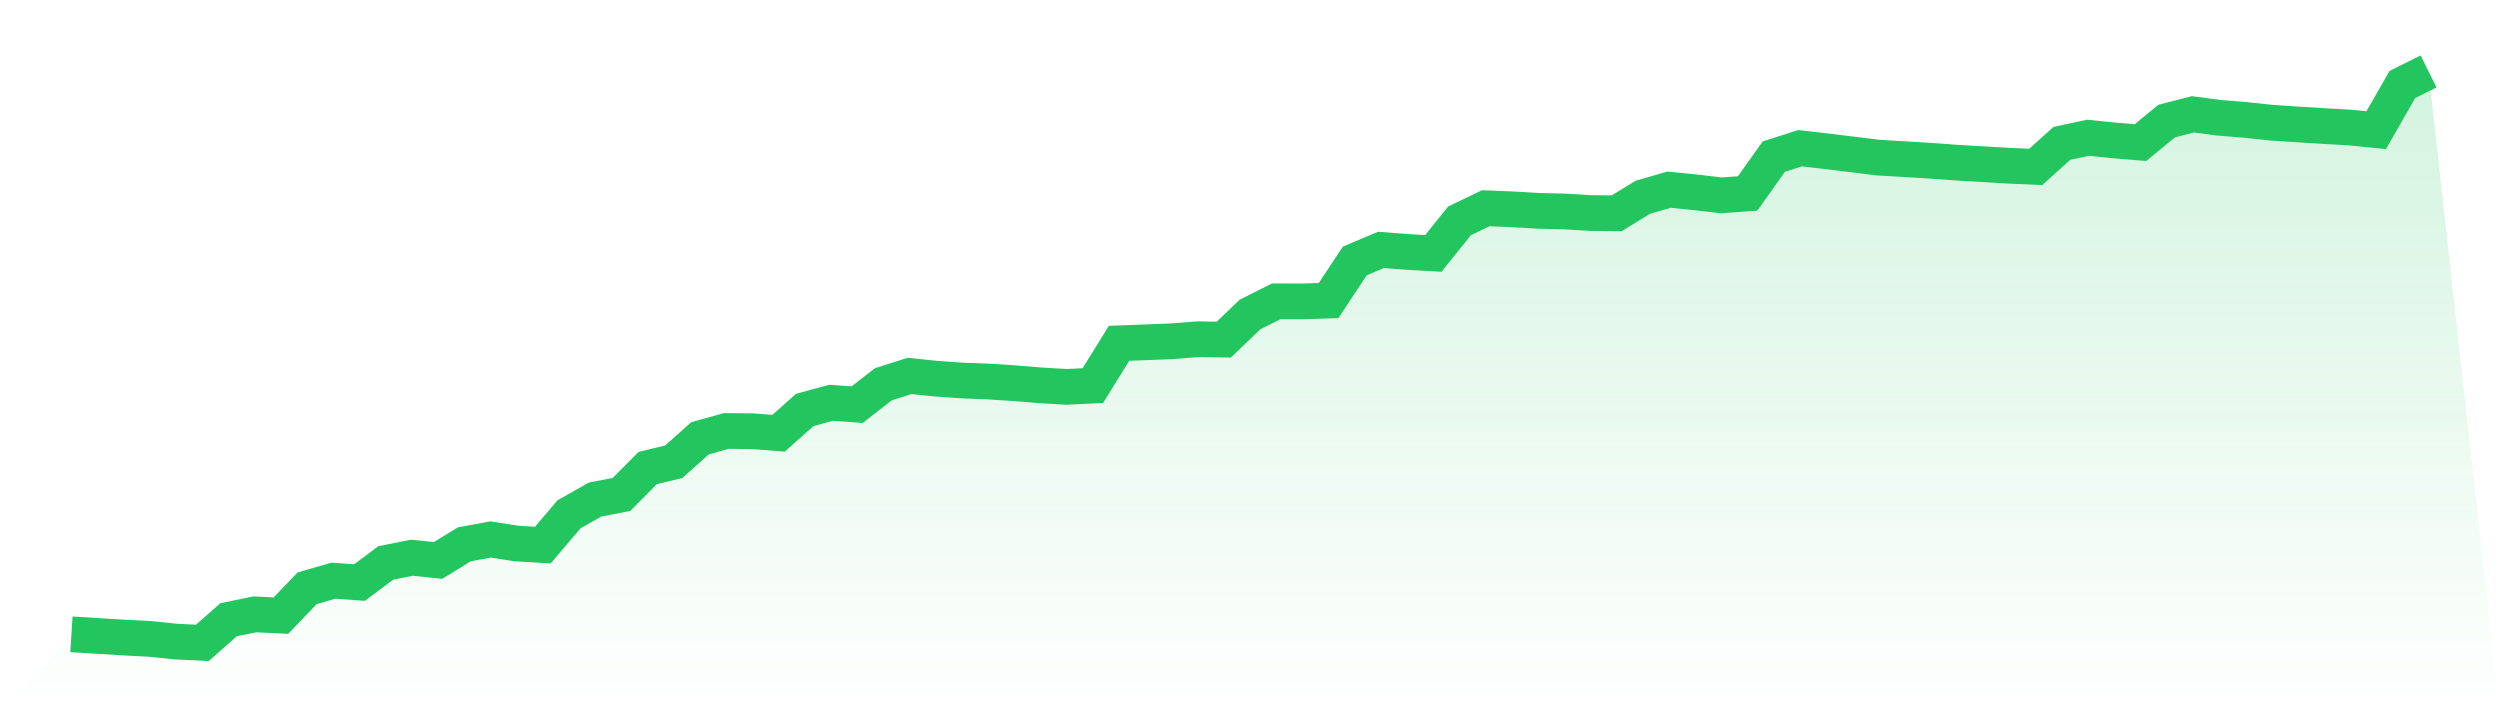<svg viewBox="0 0 140 40" xmlns="http://www.w3.org/2000/svg">
<defs>
<linearGradient id="gradient" x1="0" x2="0" y1="0" y2="1">
<stop offset="0%" stop-color="#22c55e" stop-opacity="0.2"/>
<stop offset="100%" stop-color="#22c55e" stop-opacity="0"/>
</linearGradient>
</defs>
<path d="M4,35.521 L4,35.521 L5.467,35.613 L6.933,35.703 L8.4,35.779 L9.867,35.93 L11.333,36 L12.8,34.705 L14.267,34.404 L15.733,34.474 L17.2,32.944 L18.667,32.519 L20.133,32.623 L21.6,31.525 L23.067,31.234 L24.533,31.384 L26,30.482 L27.467,30.211 L28.933,30.438 L30.4,30.524 L31.867,28.798 L33.333,27.971 L34.8,27.691 L36.267,26.213 L37.733,25.854 L39.2,24.543 L40.667,24.136 L42.133,24.148 L43.6,24.262 L45.067,22.957 L46.533,22.556 L48,22.66 L49.467,21.519 L50.933,21.052 L52.4,21.204 L53.867,21.308 L55.333,21.364 L56.8,21.459 L58.267,21.579 L59.733,21.665 L61.2,21.593 L62.667,19.225 L64.133,19.169 L65.6,19.113 L67.067,18.996 L68.533,19.018 L70,17.611 L71.467,16.873 L72.933,16.877 L74.4,16.833 L75.867,14.613 L77.333,13.994 L78.8,14.108 L80.267,14.19 L81.733,12.367 L83.2,11.662 L84.667,11.72 L86.133,11.806 L87.6,11.842 L89.067,11.93 L90.533,11.944 L92,11.046 L93.467,10.621 L94.933,10.769 L96.4,10.94 L97.867,10.834 L99.333,8.77 L100.8,8.301 L102.267,8.469 L103.733,8.648 L105.2,8.828 L106.667,8.913 L108.133,9.003 L109.6,9.111 L111.067,9.197 L112.533,9.282 L114,9.346 L115.467,8.028 L116.933,7.714 L118.4,7.864 L119.867,7.986 L121.333,6.779 L122.8,6.402 L124.267,6.595 L125.733,6.715 L127.2,6.871 L128.667,6.968 L130.133,7.058 L131.6,7.142 L133.067,7.29 L134.533,4.73 L136,4 L140,40 L0,40 z" fill="url(#gradient)"/>
<path d="M4,35.521 L4,35.521 L5.467,35.613 L6.933,35.703 L8.4,35.779 L9.867,35.93 L11.333,36 L12.8,34.705 L14.267,34.404 L15.733,34.474 L17.2,32.944 L18.667,32.519 L20.133,32.623 L21.6,31.525 L23.067,31.234 L24.533,31.384 L26,30.482 L27.467,30.211 L28.933,30.438 L30.4,30.524 L31.867,28.798 L33.333,27.971 L34.8,27.691 L36.267,26.213 L37.733,25.854 L39.2,24.543 L40.667,24.136 L42.133,24.148 L43.6,24.262 L45.067,22.957 L46.533,22.556 L48,22.66 L49.467,21.519 L50.933,21.052 L52.4,21.204 L53.867,21.308 L55.333,21.364 L56.8,21.459 L58.267,21.579 L59.733,21.665 L61.2,21.593 L62.667,19.225 L64.133,19.169 L65.6,19.113 L67.067,18.996 L68.533,19.018 L70,17.611 L71.467,16.873 L72.933,16.877 L74.4,16.833 L75.867,14.613 L77.333,13.994 L78.8,14.108 L80.267,14.19 L81.733,12.367 L83.2,11.662 L84.667,11.72 L86.133,11.806 L87.6,11.842 L89.067,11.93 L90.533,11.944 L92,11.046 L93.467,10.621 L94.933,10.769 L96.4,10.94 L97.867,10.834 L99.333,8.77 L100.8,8.301 L102.267,8.469 L103.733,8.648 L105.2,8.828 L106.667,8.913 L108.133,9.003 L109.6,9.111 L111.067,9.197 L112.533,9.282 L114,9.346 L115.467,8.028 L116.933,7.714 L118.4,7.864 L119.867,7.986 L121.333,6.779 L122.8,6.402 L124.267,6.595 L125.733,6.715 L127.2,6.871 L128.667,6.968 L130.133,7.058 L131.6,7.142 L133.067,7.29 L134.533,4.73 L136,4" fill="none" stroke="#22c55e" stroke-width="2"/>
</svg>